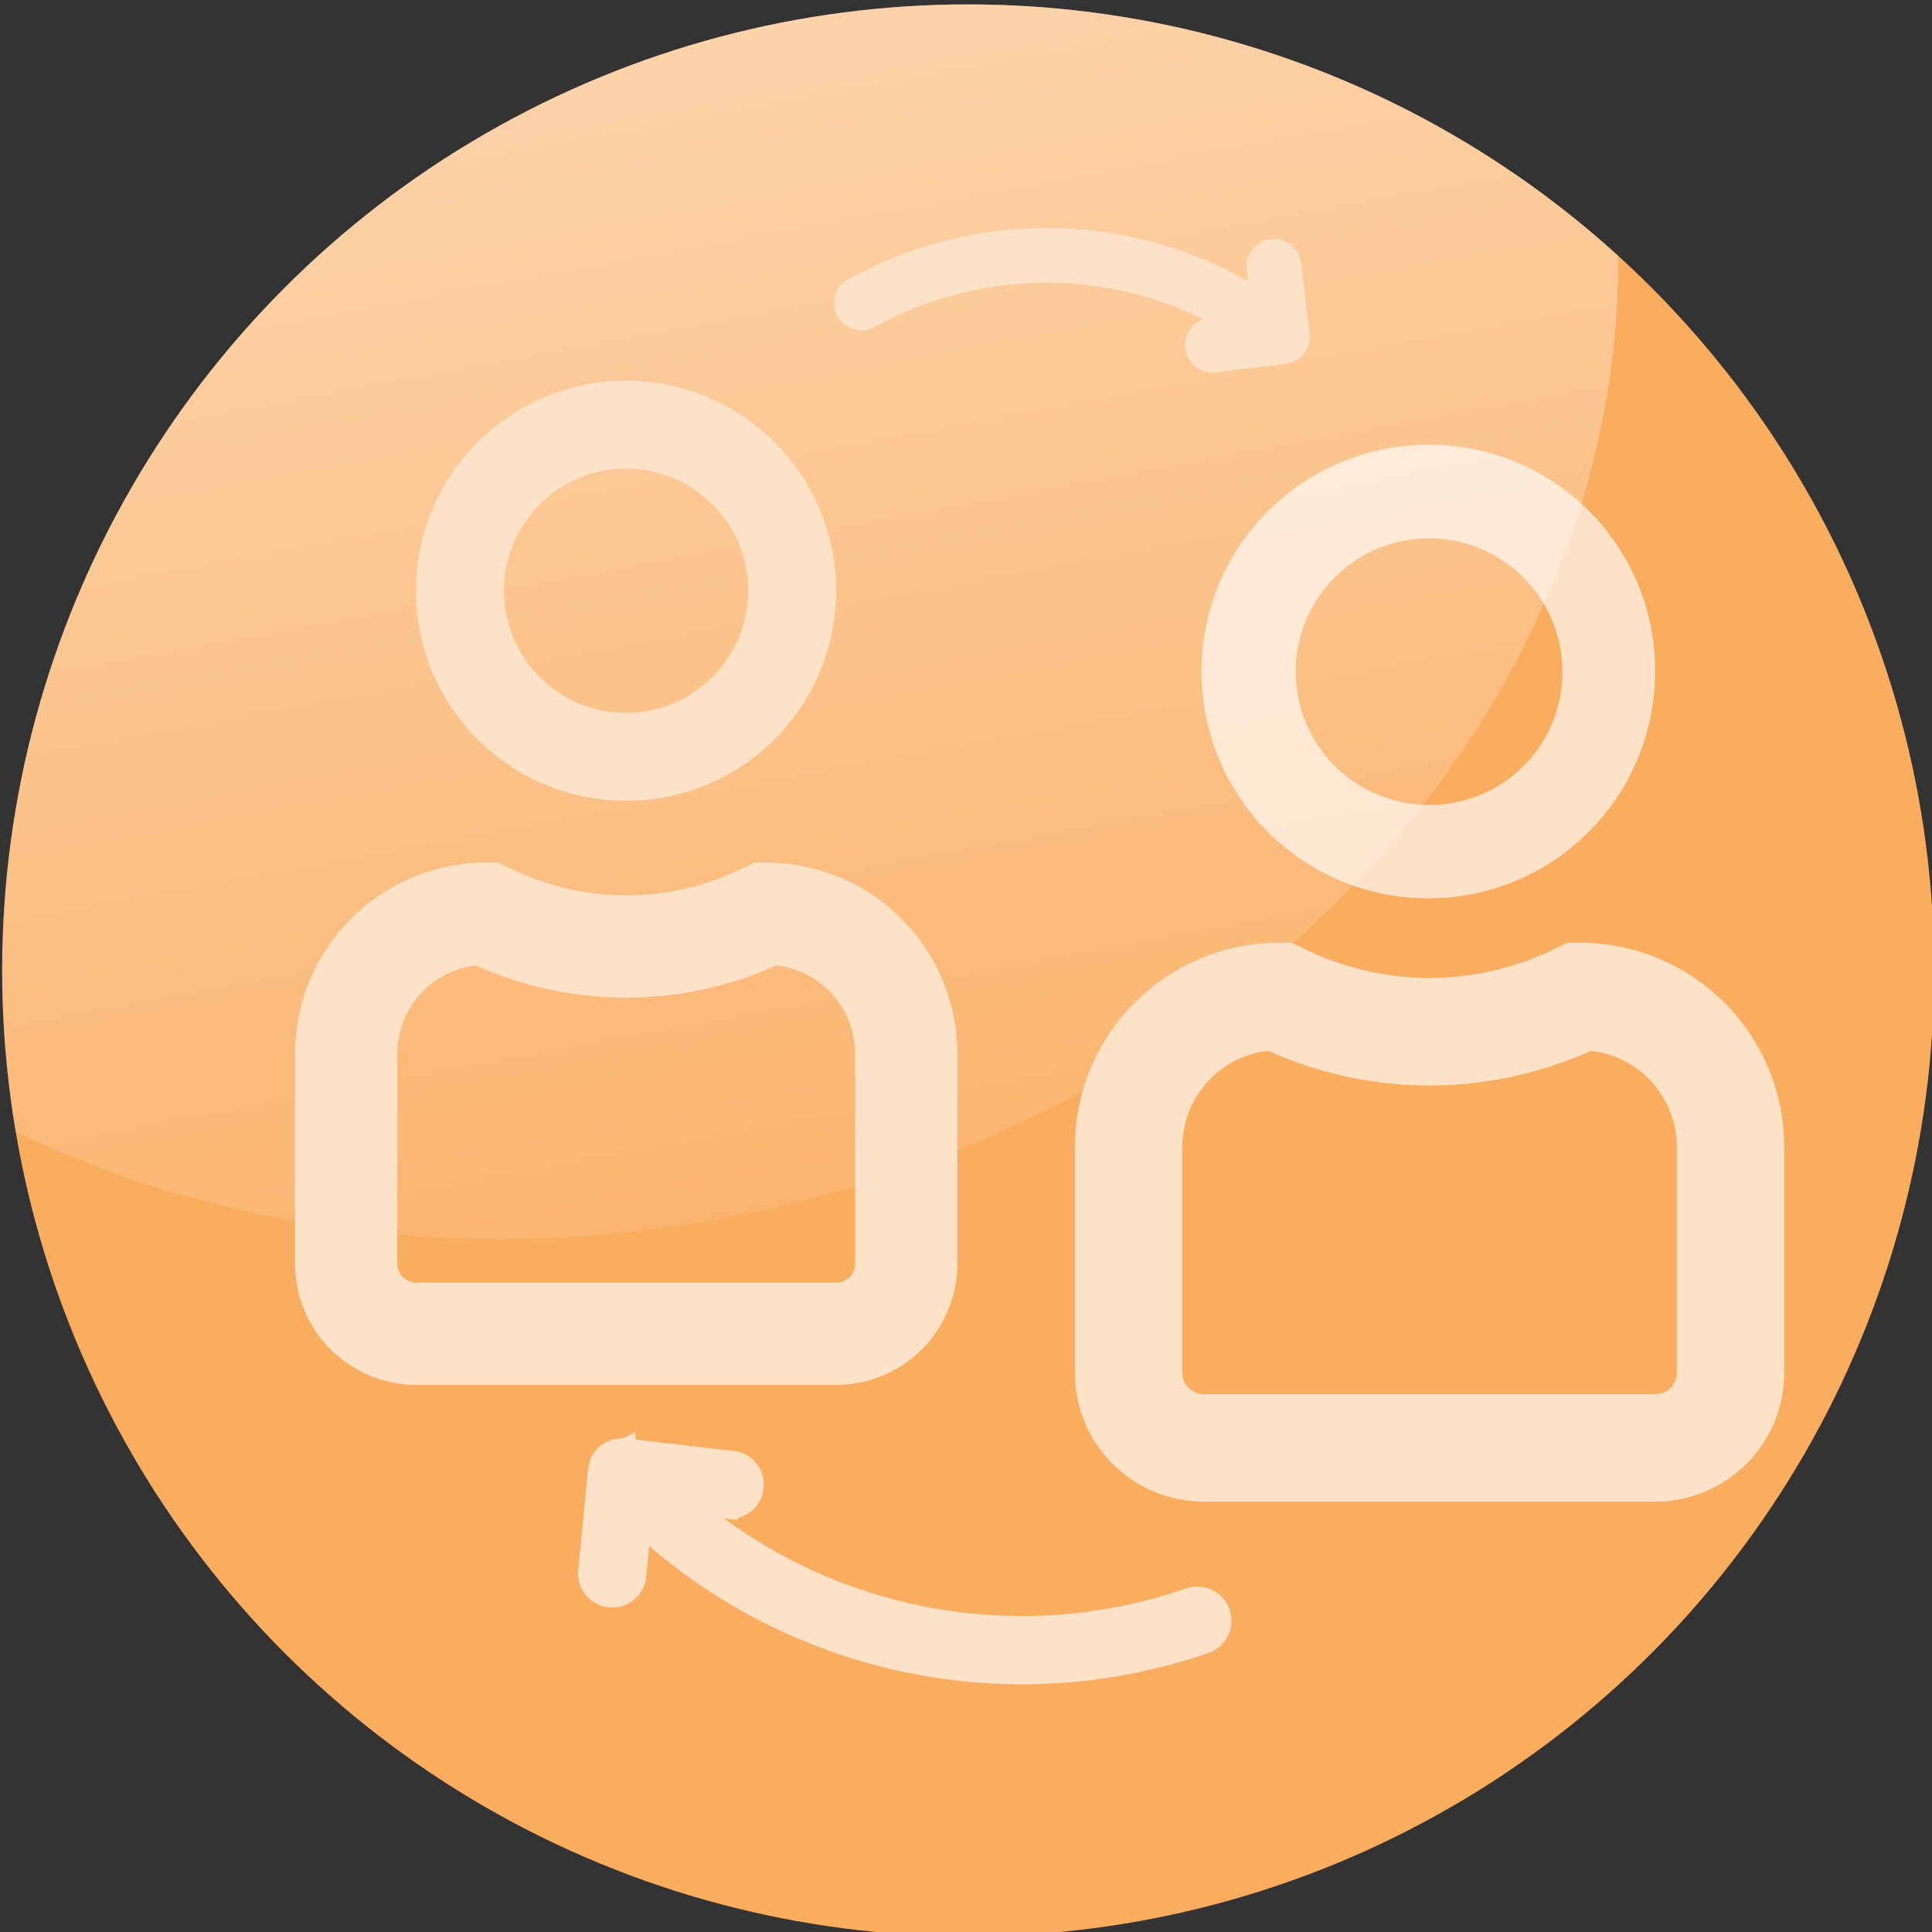 <svg xmlns="http://www.w3.org/2000/svg" width="90" height="90" viewBox="0 0 90 90">
    <rect x="0" y="0" width="90" height="90" fill="#333333" stroke="none"/>
    <defs>
        <clipPath id="prefix__clip-path">
            <path id="prefix__Rectangle_296" fill="none" d="M0 0H90V90H0z" data-name="Rectangle 296" transform="translate(176 832)"/>
        </clipPath>
        <clipPath id="prefix__clip-path-2">
            <circle id="prefix__bgr" cx="45" cy="45" r="45" class="prefix__cls-2"/>
        </clipPath>
        <linearGradient id="prefix__linear-gradient" x1=".5" x2=".5" y2="1" gradientUnits="objectBoundingBox">
            <stop offset="0" stop-color="#fff" stop-opacity=".102"/>
            <stop offset="1" stop-color="#fff" stop-opacity=".678"/>
        </linearGradient>
        <style>
            .prefix__cls-2{fill:#faac5f}.prefix__cls-5,.prefix__cls-7{fill:#fde2c8;stroke:#fde2c8}.prefix__cls-7{stroke-width:1.5px}
        </style>
    </defs>
    <g id="prefix__Mask_Group_57" clip-path="url(#prefix__clip-path)" data-name="Mask Group 57" transform="translate(-176 -832)">
        <g id="prefix__Group_24400" data-name="Group 24400" transform="translate(-6)">
            <g id="prefix__Mask_Group_30" clip-path="url(#prefix__clip-path-2)" data-name="Mask Group 30" transform="translate(182.1 832.205)">
                <g id="prefix__Group_24256" data-name="Group 24256">
                    <circle id="prefix__bgr-2" cx="45" cy="45" r="45" class="prefix__cls-2" data-name="bgr"/>
                </g>
                <g id="prefix__Group_24289" data-name="Group 24289" transform="translate(56.582 21.016)">
                    <g id="prefix__Group_24239" data-name="Group 24239">
                        <path id="prefix__Path_12226" d="M369.959 264a10.065 10.065 0 1 0 9.959 10.065A10.012 10.012 0 0 0 369.959 264zm0 16.775a6.71 6.71 0 1 1 6.639-6.71 6.675 6.675 0 0 1-6.639 6.71z" class="prefix__cls-5" data-name="Path 12226" transform="translate(-360 -264)"/>
                    </g>
                </g>
                <path id="prefix__graphic" fill="url(#prefix__linear-gradient)" d="M49.494-.079c27.335-.044 49.463 19.121 49.426 42.8S76.692 85.645 49.357 85.689-.106 66.569-.068 42.884 22.159-.036 49.494-.079z" transform="rotate(169 39.1 27.443)"/>
            </g>
            <g id="prefix__Group_24253" data-name="Group 24253" transform="translate(232.821 876.666)">
                <g id="prefix__Group_24286" data-name="Group 24286">
                    <g id="prefix__Group_24241" data-name="Group 24241">
                        <path id="prefix__Path_12227" d="M358.783 368h-.414l-.37.175a13.972 13.972 0 0 1-12.453 0l-.37-.175h-.414a8.773 8.773 0 0 0-8.762 8.763v10.515a5.258 5.258 0 0 0 5.258 5.258h21.03a5.258 5.258 0 0 0 5.258-5.258v-10.515a8.773 8.773 0 0 0-8.763-8.763zm5.258 19.278a1.753 1.753 0 0 1-1.752 1.752h-21.03a1.753 1.753 0 0 1-1.753-1.752v-10.515a5.258 5.258 0 0 1 4.884-5.244 17.539 17.539 0 0 0 14.767 0 5.258 5.258 0 0 1 4.884 5.244z" class="prefix__cls-7" data-name="Path 12227" transform="translate(-336 -368)"/>
                    </g>
                </g>
            </g>
            <g id="prefix__Group_24287" data-name="Group 24287" transform="translate(201.879 850.235)">
                <g id="prefix__Group_24239-2" data-name="Group 24239">
                    <path id="prefix__Path_12226-2" d="M369.285 264a9.285 9.285 0 1 0 9.285 9.285 9.285 9.285 0 0 0-9.285-9.285zm0 15.474a6.19 6.19 0 1 1 6.19-6.19 6.19 6.19 0 0 1-6.19 6.19z" class="prefix__cls-5" data-name="Path 12226" transform="translate(-360 -264)"/>
                </g>
            </g>
            <g id="prefix__Group_24288" data-name="Group 24288" transform="translate(196.496 872.933)">
                <g id="prefix__Group_24241-2" data-name="Group 24241">
                    <path id="prefix__Path_12227-2" d="M357.2 368h-.385l-.344.163a13 13 0 0 1-11.587 0l-.344-.163h-.385a8.163 8.163 0 0 0-8.155 8.153v9.783a4.892 4.892 0 0 0 4.892 4.892h19.567a4.892 4.892 0 0 0 4.892-4.892v-9.783A8.163 8.163 0 0 0 357.2 368zm4.892 17.936a1.631 1.631 0 0 1-1.63 1.63h-19.57a1.631 1.631 0 0 1-1.631-1.63v-9.783a4.892 4.892 0 0 1 4.544-4.879 16.318 16.318 0 0 0 13.739 0 4.892 4.892 0 0 1 4.544 4.879z" class="prefix__cls-7" data-name="Path 12227" transform="translate(-336 -368)"/>
                </g>
            </g>
            <g id="prefix__Group_24290" data-name="Group 24290" transform="scale(-1) rotate(70.99 536.243 -608.143)">
                <g id="prefix__Group_24251" data-name="Group 24251">
                    <path id="prefix__Path_12232" d="M17.414 2.881a1.014 1.014 0 0 0-.028-.189c0-.01-.012-.016-.016-.027s0-.019 0-.027a1.045 1.045 0 0 0-.1-.15 1.1 1.1 0 0 0-.124-.18 1.023 1.023 0 0 0-.213-.145.958.958 0 0 0-.122-.088L12.446.082a1.09 1.09 0 0 0-.9 1.982L13.8 3.1A26.128 26.128 0 0 0 0 26.15a1.09 1.09 0 1 0 2.181 0 23.95 23.95 0 0 1 11.8-20.655l-.788 1.648A1.09 1.09 0 0 0 13.7 8.6a1.074 1.074 0 0 0 .472.109 1.09 1.09 0 0 0 .981-.618l2.181-4.55a.05.05 0 0 1 .009-.034 1.048 1.048 0 0 0 .059-.231 1.129 1.129 0 0 0 .041-.18 1.087 1.087 0 0 0-.029-.215z" class="prefix__cls-5" data-name="Path 12232"/>
                </g>
            </g>
            <g id="prefix__Group_24291" data-name="Group 24291" transform="rotate(-51.98 978.445 196.416)">
                <g id="prefix__Group_24249" data-name="Group 24249">
                    <path id="prefix__Path_12231" d="M14.494 14.306a.775.775 0 0 0-1.1 0l-1.1 1.1A18.566 18.566 0 0 0 1.079.062a.775.775 0 1 0-.608 1.426A17.019 17.019 0 0 1 10.719 15.18l-.874-.874a.775.775 0 0 0-1.1 1.1l2.324 2.324a.775.775 0 0 0 1.1 0L14.5 15.4a.775.775 0 0 0-.006-1.094z" class="prefix__cls-5" data-name="Path 12231"/>
                </g>
            </g>
        </g>
    </g>
</svg>
